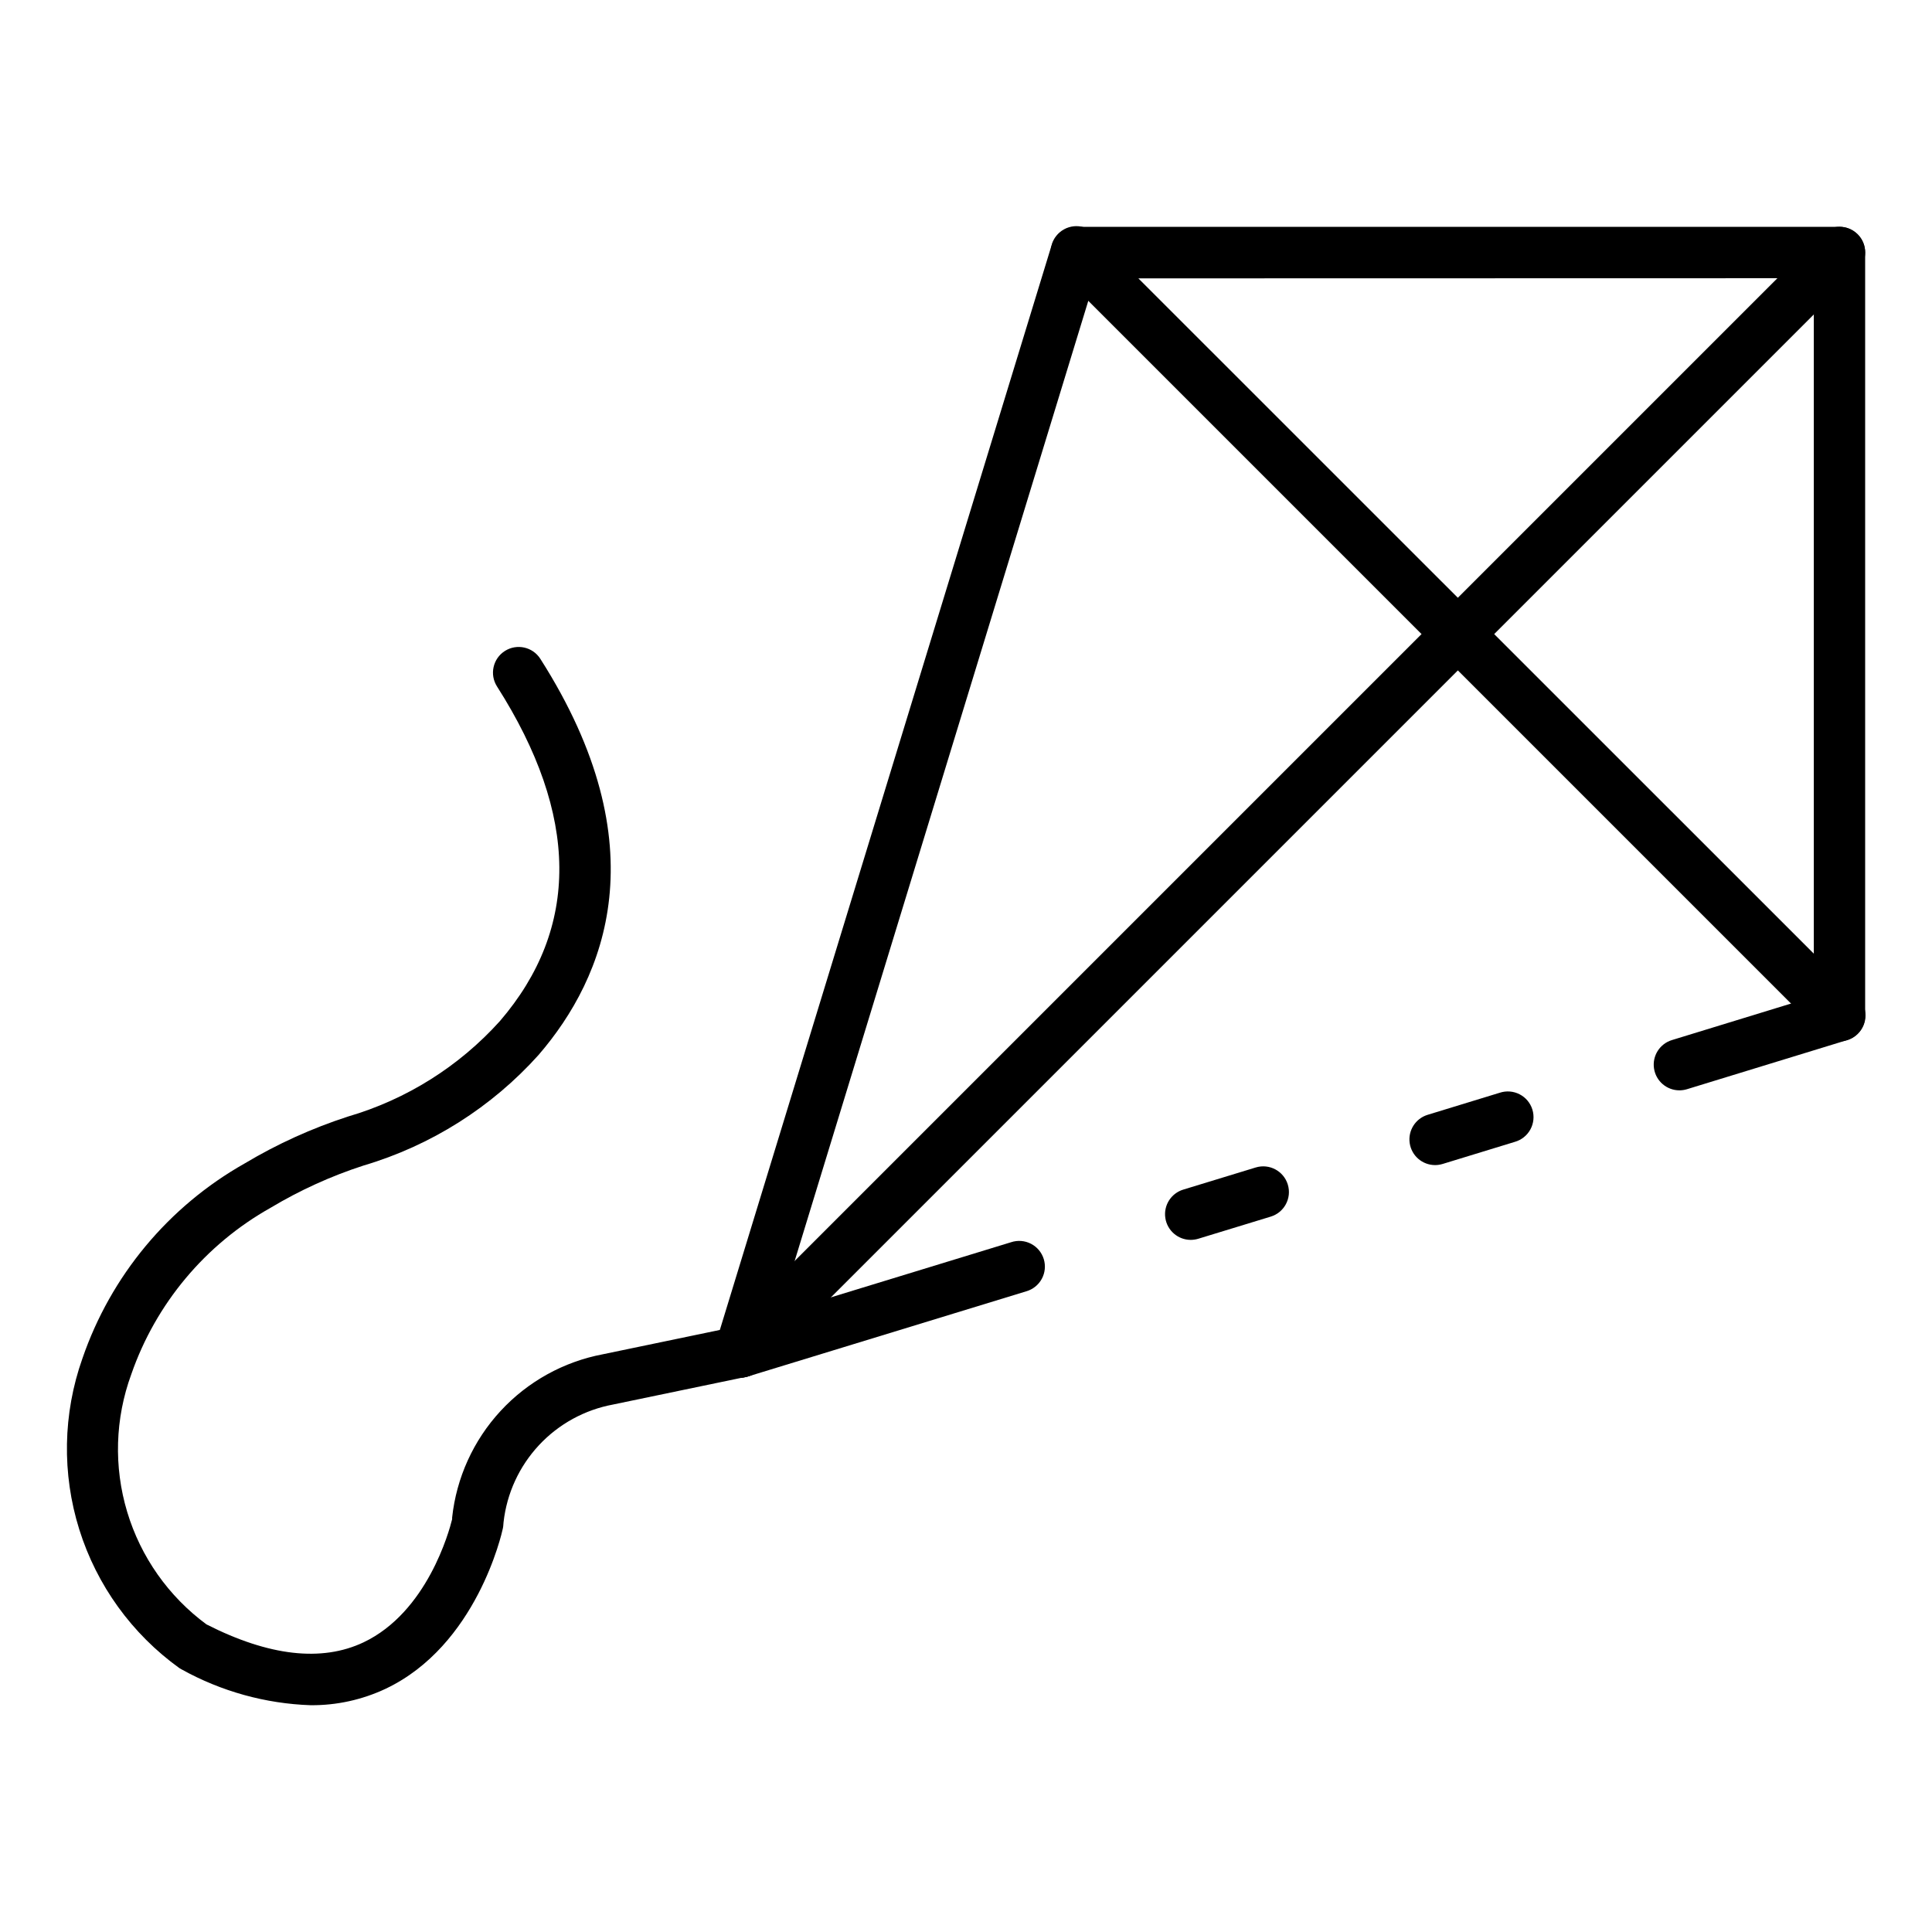 <?xml version="1.0" encoding="UTF-8"?>
<!-- Uploaded to: SVG Repo, www.svgrepo.com, Generator: SVG Repo Mixer Tools -->
<svg fill="#000000" width="800px" height="800px" version="1.1" viewBox="144 144 512 512" xmlns="http://www.w3.org/2000/svg">
 <g>
  <path d="m524.31 452.76c-3.367-0.004-6.227-2.473-6.723-5.801-0.496-3.332 1.516-6.527 4.734-7.516l19.133-5.856c1.738-0.574 3.637-0.426 5.266 0.418 1.629 0.84 2.848 2.301 3.383 4.055 0.535 1.75 0.344 3.644-0.535 5.254s-2.367 2.793-4.129 3.293l-19.133 5.856v-0.004c-0.645 0.199-1.32 0.301-1.996 0.301z"/>
  <path d="m340.09 509.13c-2.16 0-4.191-1.023-5.473-2.758-1.285-1.738-1.668-3.981-1.035-6.043l89.121-291.39-0.004-0.004c0.488-1.773 1.672-3.273 3.285-4.16 1.609-0.887 3.512-1.082 5.269-0.547 1.758 0.539 3.227 1.766 4.066 3.398 0.84 1.637 0.984 3.543 0.398 5.285l-85.367 279.14 61.613-18.852c1.738-0.574 3.637-0.426 5.266 0.418 1.625 0.84 2.848 2.305 3.383 4.055 0.535 1.754 0.344 3.648-0.535 5.254-0.879 1.609-2.367 2.797-4.129 3.293l-73.863 22.602c-0.648 0.207-1.32 0.312-1.996 0.312z"/>
  <path d="m459.57 472.58c-3.375 0.004-6.25-2.465-6.746-5.805-0.5-3.34 1.527-6.539 4.758-7.519l19.199-5.863c3.598-1.098 7.402 0.93 8.5 4.523 1.098 3.598-0.926 7.402-4.523 8.5l-19.199 5.863c-0.645 0.195-1.312 0.297-1.988 0.301z"/>
  <path d="m589.06 432.95c-3.367 0-6.231-2.465-6.731-5.797-0.5-3.336 1.516-6.531 4.738-7.519l42.414-13.004c1.734-0.559 3.621-0.398 5.238 0.445 1.617 0.84 2.828 2.297 3.359 4.039 0.535 1.742 0.348 3.629-0.52 5.231-0.863 1.605-2.34 2.793-4.09 3.305l-42.414 13.004c-0.648 0.195-1.32 0.297-1.996 0.297z"/>
  <path d="m631.48 419.97c-1.809 0-3.539-0.715-4.816-1.992l-202.24-202.24c-1.949-1.953-2.531-4.891-1.469-7.438 1.062-2.547 3.559-4.199 6.316-4.188h202.21c1.805 0 3.535 0.719 4.812 1.996 1.277 1.277 1.992 3.008 1.992 4.812v202.24c0 2.754-1.656 5.231-4.199 6.285-0.824 0.348-1.711 0.523-2.606 0.523zm-185.8-202.2 179 178.96v-179z"/>
  <path d="m340.09 509.1c-2.754 0-5.234-1.66-6.289-4.203-1.055-2.543-0.473-5.473 1.477-7.418l291.39-291.39v-0.004c2.66-2.656 6.973-2.656 9.633 0.004 2.656 2.66 2.656 6.973-0.004 9.629l-291.39 291.39c-1.277 1.273-3.008 1.988-4.812 1.988z"/>
  <path d="m226.34 595.9c-11.988-0.41-23.707-3.66-34.195-9.484-0.207-0.102-0.406-0.219-0.602-0.348-12.586-9.051-21.895-21.941-26.531-36.734-4.633-14.797-4.348-30.695 0.824-45.309 7.519-21.91 22.816-40.301 42.988-51.691 8.637-5.164 17.828-9.336 27.402-12.438 15.496-4.531 29.43-13.281 40.238-25.277 21.27-24.723 21.016-54.562-0.75-88.699-2.023-3.172-1.09-7.383 2.082-9.402s7.383-1.09 9.402 2.082c31.598 49.562 17.219 84.422-0.41 104.9h0.004c-12.469 13.914-28.559 24.09-46.477 29.387-8.59 2.785-16.836 6.535-24.582 11.176-17.297 9.703-30.438 25.406-36.941 44.141-4.297 11.715-4.68 24.508-1.086 36.461 3.594 11.949 10.969 22.414 21.012 29.816 16.539 8.414 30.535 10 41.605 4.766 16.91-8.02 22.738-29.535 23.496-32.633v-0.43c1.133-10.551 5.633-20.457 12.832-28.254 7.199-7.797 16.719-13.07 27.145-15.039l34.926-7.262c1.816-0.504 3.754-0.23 5.359 0.75 1.605 0.98 2.734 2.582 3.117 4.422 0.383 1.844-0.012 3.762-1.094 5.301-1.078 1.539-2.746 2.562-4.609 2.828l-34.945 7.269-0.004 0.004c-7.559 1.383-14.473 5.164-19.711 10.785-5.242 5.621-8.535 12.785-9.387 20.422l-0.062 0.727 0.004 0.004c-0.02 0.32-0.066 0.637-0.137 0.953-0.266 1.258-6.91 31.004-31.059 42.449-6.207 2.922-12.992 4.414-19.855 4.356z"/>
 </g>
</svg>